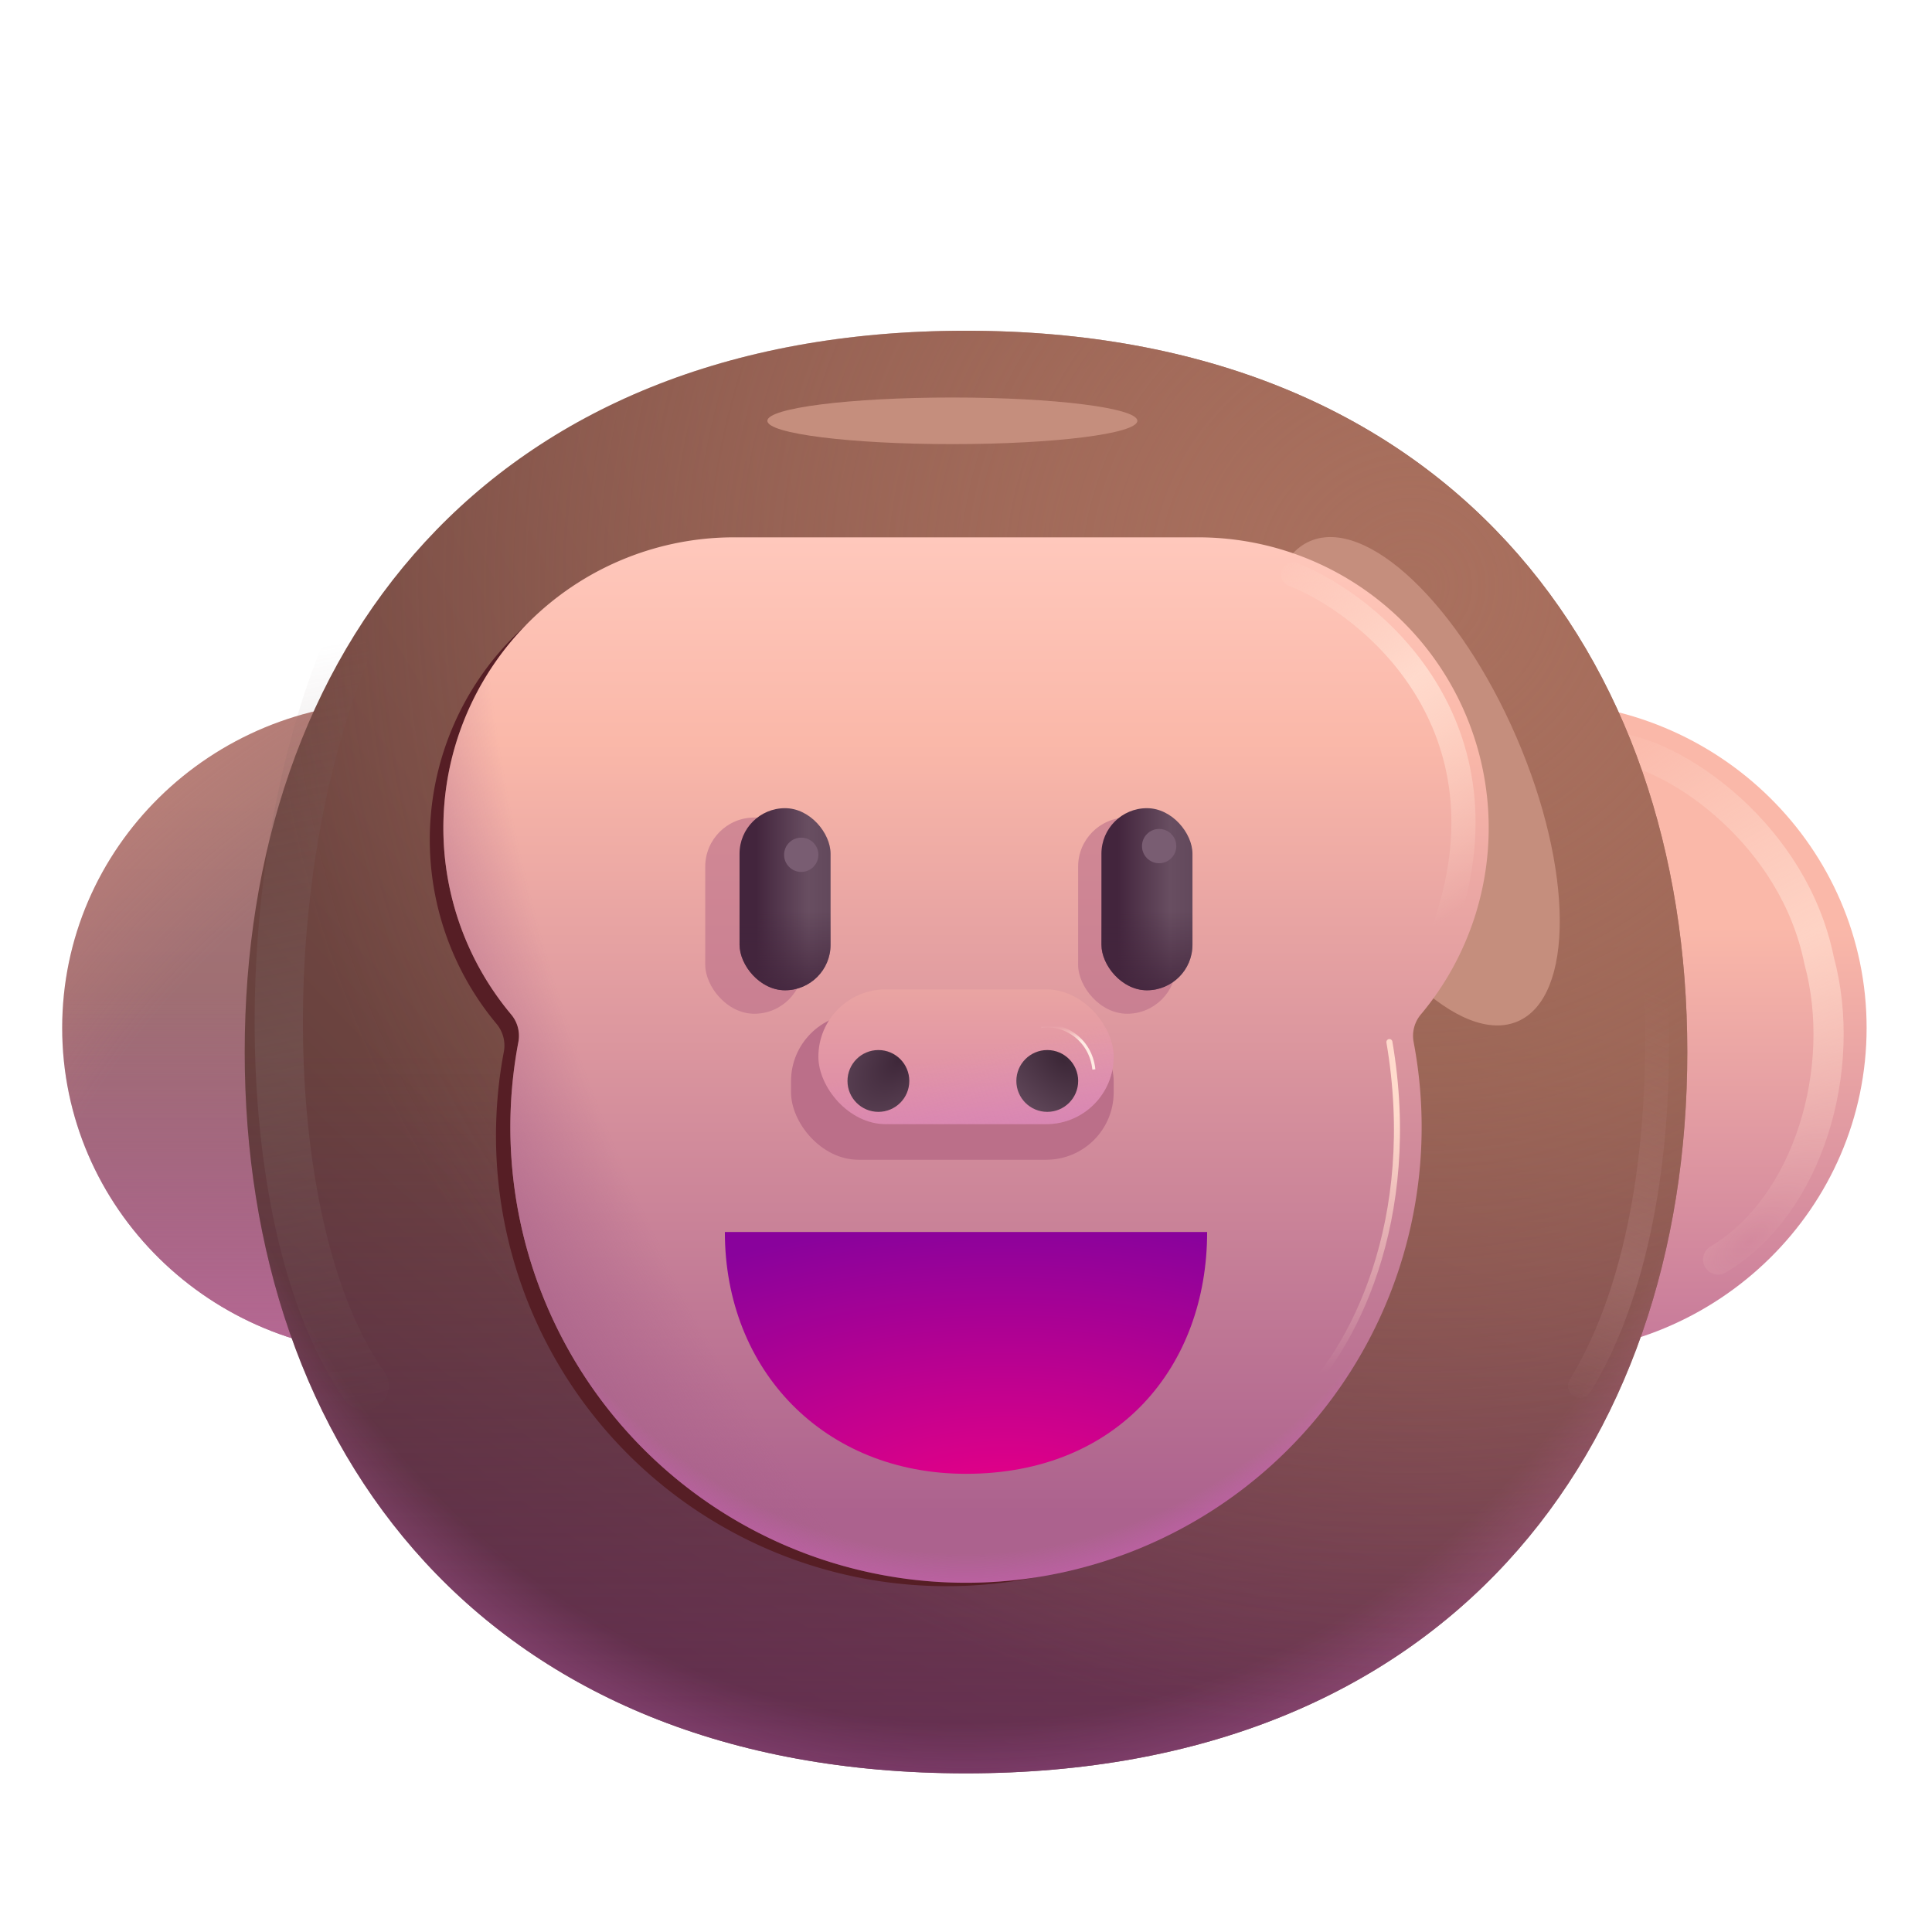 <svg xmlns="http://www.w3.org/2000/svg" fill="none" viewBox="0 0 32 32"><path fill="url(#svg-8ad6cf8c-ccb5-4235-aac5-9e449286a385-a)" d="M6.516 22.424c3.029 0 5.484-2.417 5.484-5.399 0-2.981-2.455-5.398-5.484-5.398S1.03 14.044 1.03 17.025c0 2.982 2.456 5.399 5.485 5.399"/><path fill="url(#svg-74290973-3a43-4821-803e-dcc42841155c-b)" d="M6.516 22.424c3.029 0 5.484-2.417 5.484-5.399 0-2.981-2.455-5.398-5.484-5.398S1.03 14.044 1.03 17.025c0 2.982 2.456 5.399 5.485 5.399"/><path fill="url(#svg-fd49762c-0db6-4592-a206-eea8040ade9a-c)" fill-opacity=".5" d="M6.516 22.424c3.029 0 5.484-2.417 5.484-5.399 0-2.981-2.455-5.398-5.484-5.398S1.03 14.044 1.03 17.025c0 2.982 2.456 5.399 5.485 5.399"/><path fill="url(#svg-c5b5603a-c046-47ea-8960-507a1c31c095-d)" d="M25.433 22.424c3.029 0 5.484-2.417 5.484-5.399 0-2.981-2.455-5.398-5.484-5.398s-5.485 2.417-5.485 5.398c0 2.982 2.456 5.399 5.485 5.399"/><g filter="url(#svg-5616f0fa-717e-4447-ae17-f4f785828cf9-e)"><path stroke="url(#svg-b65e4ee9-9b7e-418c-a975-57e0e2aaaa14-f)" stroke-linecap="round" stroke-opacity=".8" stroke-width=".5" d="M26.837 12.398c.98.148 2.874 1.438 3.293 3.51.484 1.781-.172 4.063-1.672 4.953"/></g><path fill="url(#svg-bbcae0f7-5934-44ba-926f-cd3036926801-g)" d="M16 29.372c7.966 0 11.947-5.349 11.947-11.947S23.967 5.478 16 5.478 4.053 10.827 4.053 17.425 8.033 29.372 16 29.372"/><path fill="url(#svg-58f93762-a41e-45cd-8f55-9672d9ae9e91-h)" d="M16 29.372c7.966 0 11.947-5.349 11.947-11.947S23.967 5.478 16 5.478 4.053 10.827 4.053 17.425 8.033 29.372 16 29.372"/><path fill="url(#svg-58e24616-9ad5-4092-a8bb-544951738b76-i)" d="M16 29.372c7.966 0 11.947-5.349 11.947-11.947S23.967 5.478 16 5.478 4.053 10.827 4.053 17.425 8.033 29.372 16 29.372"/><path fill="url(#svg-2edc2ee3-827f-491c-aee6-29fa0dbeb063-j)" d="M16 29.372c7.966 0 11.947-5.349 11.947-11.947S23.967 5.478 16 5.478 4.053 10.827 4.053 17.425 8.033 29.372 16 29.372"/><g filter="url(#svg-61894825-461b-4e2f-bc82-580434f08625-k)"><ellipse cx="23.418" cy="12.94" fill="#C58E7D" rx="1.849" ry="4.333" transform="rotate(-23.4 23.418 12.94)"/></g><g filter="url(#svg-ceb309ac-afa6-464f-a305-db4caa53a036-l)"><ellipse cx="15.773" cy="6.971" fill="#C58E7D" rx=".386" ry="3.064" transform="rotate(-90 15.773 6.97)"/></g><g filter="url(#svg-cd47252d-3baa-462e-be97-8ccac9380eee-m)"><path fill="#561E25" d="M11.877 9.148a4.76 4.76 0 0 0-3.653 7.81.56.56 0 0 1 .122.459q-.13.68-.131 1.397a7.464 7.464 0 1 0 14.797-1.398.55.55 0 0 1 .121-.457 4.76 4.76 0 0 0-3.653-7.81z"/></g><path fill="url(#svg-1d7a3537-fef2-4862-aa61-4744c7edd389-n)" d="M12.156 8.9a4.813 4.813 0 0 0-3.692 7.9.55.55 0 0 1 .122.458 7.547 7.547 0 1 0 14.828 0 .55.55 0 0 1 .122-.458 4.812 4.812 0 0 0-3.692-7.9z"/><path fill="url(#svg-c32cc2b9-937b-4a11-870d-3c4f9fbd5eac-o)" d="M12.156 8.9a4.813 4.813 0 0 0-3.692 7.9.55.55 0 0 1 .122.458 7.547 7.547 0 1 0 14.828 0 .55.55 0 0 1 .122-.458 4.812 4.812 0 0 0-3.692-7.9z"/><path fill="url(#svg-9deb7d3b-29f7-400d-9f46-3ecec6804455-p)" d="M12.156 8.9a4.813 4.813 0 0 0-3.692 7.9.55.55 0 0 1 .122.458 7.547 7.547 0 1 0 14.828 0 .55.55 0 0 1 .122-.458 4.812 4.812 0 0 0-3.692-7.9z"/><g filter="url(#svg-0c340ed2-3bc8-476a-ab1a-39f70fd75c57-q)"><path stroke="url(#svg-187c786f-1617-4afe-b756-27536e044702-r)" stroke-linecap="round" stroke-opacity=".4" stroke-width=".8" d="M5.71 10.825c-1.593 3.93-1.411 9.682.33 12.13"/></g><g filter="url(#svg-ad23ae54-f819-41d8-b201-77f89efe63da-s)"><path stroke="url(#svg-a2c64d79-b9c9-4957-b71d-71cbab669632-t)" stroke-linecap="round" stroke-opacity=".5" stroke-width=".4" d="M26.92 12.955c.83 3.28.75 7.563-.75 10"/></g><g filter="url(#svg-0fc5cb58-387f-4a6c-9525-384655411efe-u)"><path stroke="url(#svg-1ef78e02-29ef-4d2e-9ff1-6629e114d106-v)" stroke-linecap="round" stroke-width=".4" d="M21.42 9.516c1.296.509 3.69 2.495 2.495 5.884"/></g><g filter="url(#svg-e5eae03c-fe22-4ecd-b18f-e56d668e5ba3-w)"><path stroke="url(#svg-8f0c1f53-332c-4645-a6ae-032d26b4e5cf-x)" stroke-linecap="round" stroke-width=".1" d="M23.013 17.26c.5 2.938-.593 5.125-1.593 6.031"/></g><path fill="url(#svg-2f21c1b9-4d29-4083-ae38-e284ca6fa65c-y)" d="M12.006 20.406c0 2.296 1.649 4.005 3.994 4.005 2.523 0 3.994-1.782 3.994-4.005z"/><g filter="url(#svg-bcd3939e-1d2f-46bc-9a0e-898befd77fb5-z)"><rect width="1.625" height="3.25" x="11.681" y="13.541" fill="#BB6F89" fill-opacity=".6" rx=".813"/></g><g filter="url(#svg-82890544-c3d2-4863-8905-5aaae2677b8c-A)"><rect width="1.625" height="3.25" x="17.857" y="13.541" fill="#BB6F89" fill-opacity=".6" rx=".813"/></g><rect width="1.508" height="3.016" x="12.249" y="13.386" fill="url(#svg-6d51eb40-8b44-4b46-898a-b061abd00175-B)" rx=".754"/><rect width="1.508" height="3.016" x="12.249" y="13.386" fill="url(#svg-2a5100cd-7255-41c2-b0e8-673890950e51-C)" rx=".754"/><rect width="1.508" height="3.016" x="18.243" y="13.386" fill="url(#svg-86b55361-6d59-438f-9e73-39d074141b06-D)" rx=".754"/><rect width="1.508" height="3.016" x="18.243" y="13.386" fill="url(#svg-b723c142-77b7-40f1-862a-1878d903d6f9-E)" rx=".754"/><g filter="url(#svg-e74aef23-c8f5-4bcb-9bdb-debbbe014ba1-F)"><rect width="5.344" height="2.418" x="13.102" y="16.791" fill="#BB6F89" rx="1.116"/></g><rect width="4.891" height="2.232" x="13.555" y="16.387" fill="url(#svg-619d10c2-3f8a-41ec-8cc8-d895e413b40b-G)" rx="1.116"/><rect width="4.891" height="2.232" x="13.555" y="16.387" fill="url(#svg-0fc5fc5e-878d-42c6-8210-a13c18779bef-H)" rx="1.116"/><circle cx="14.549" cy="17.904" r=".512" fill="url(#svg-e6fa7d20-b48f-4965-bf30-4ac6b32f5812-I)"/><circle cx="17.346" cy="17.904" r=".512" fill="url(#svg-f76354b5-8a6f-4958-a111-1c92edde5edb-J)"/><g filter="url(#svg-a3cb56a6-c849-4ae7-a117-8c887ae8bb69-K)"><path stroke="url(#svg-3d60ffe4-7299-47bf-85db-7bfc20e93b36-L)" stroke-width=".05" d="M17.243 17.002c.344-.07.82.188.875.711"/></g><g filter="url(#svg-b9aff760-1498-4332-b422-09fdec5706b6-M)"><circle cx="19.199" cy="14.014" r=".284" fill="#795D72"/></g><g filter="url(#svg-81af5c14-58ce-4e8f-8982-66fcab7aa54e-N)"><circle cx="13.271" cy="14.158" r=".284" fill="#795D72"/></g><defs><linearGradient id="svg-8ad6cf8c-ccb5-4235-aac5-9e449286a385-a" x1="6.516" x2="6.516" y1="13.205" y2="24.143" gradientUnits="userSpaceOnUse"><stop stop-color="#A67874"/><stop offset="1" stop-color="#8F5872"/></linearGradient><linearGradient id="svg-74290973-3a43-4821-803e-dcc42841155c-b" x1="6.516" x2="6.516" y1="16.455" y2="24.643" gradientUnits="userSpaceOnUse"><stop stop-color="#B56595" stop-opacity="0"/><stop offset="1" stop-color="#CA6FA6"/></linearGradient><linearGradient id="svg-c5b5603a-c046-47ea-8960-507a1c31c095-d" x1="25.433" x2="25.433" y1="14.393" y2="24.643" gradientUnits="userSpaceOnUse"><stop offset=".094" stop-color="#FAB8A9"/><stop offset="1" stop-color="#B56595"/></linearGradient><linearGradient id="svg-58f93762-a41e-45cd-8f55-9672d9ae9e91-h" x1="16" x2="16" y1="17.425" y2="34.282" gradientUnits="userSpaceOnUse"><stop stop-color="#682B5B" stop-opacity="0"/><stop offset="1" stop-color="#682B5B"/></linearGradient><linearGradient id="svg-1d7a3537-fef2-4862-aa61-4744c7edd389-n" x1="16" x2="16" y1="8.901" y2="26.948" gradientUnits="userSpaceOnUse"><stop stop-color="#FFC8BC"/><stop offset=".188" stop-color="#FAB8A9"/><stop offset=".895" stop-color="#AC628E"/></linearGradient><linearGradient id="svg-187c786f-1617-4afe-b756-27536e044702-r" x1="6.647" x2="4.184" y1="23.584" y2="10.914" gradientUnits="userSpaceOnUse"><stop stop-color="#7C6160" stop-opacity="0"/><stop offset=".503" stop-color="#7C6160"/><stop offset="1" stop-color="#7C6160" stop-opacity="0"/></linearGradient><linearGradient id="svg-a2c64d79-b9c9-4957-b71d-71cbab669632-t" x1="24.978" x2="28.269" y1="22.955" y2="15.014" gradientUnits="userSpaceOnUse"><stop stop-color="#BE8B89" stop-opacity="0"/><stop offset=".296" stop-color="#BE8B89" stop-opacity=".6"/><stop offset=".808" stop-color="#BE8B89" stop-opacity="0"/></linearGradient><linearGradient id="svg-1ef78e02-29ef-4d2e-9ff1-6629e114d106-v" x1="24.528" x2="20.916" y1="14.832" y2="9.414" gradientUnits="userSpaceOnUse"><stop stop-color="#FFDACC" stop-opacity="0"/><stop offset=".557" stop-color="#FFDACC"/><stop offset="1" stop-color="#FFDACC" stop-opacity="0"/></linearGradient><linearGradient id="svg-8f0c1f53-332c-4645-a6ae-032d26b4e5cf-x" x1="22.767" x2="22.087" y1="22.709" y2="18.635" gradientUnits="userSpaceOnUse"><stop offset=".026" stop-color="#FFDACC" stop-opacity="0"/><stop offset="1" stop-color="#FFDACC"/></linearGradient><linearGradient id="svg-6d51eb40-8b44-4b46-898a-b061abd00175-B" x1="15.851" x2="11.505" y1="14.479" y2="14.479" gradientUnits="userSpaceOnUse"><stop stop-color="#432A3D"/><stop offset=".568" stop-color="#684E61"/><stop offset=".766" stop-color="#43253D"/></linearGradient><linearGradient id="svg-2a5100cd-7255-41c2-b0e8-673890950e51-C" x1="13.344" x2="13.344" y1="14.319" y2="16.675" gradientUnits="userSpaceOnUse"><stop offset=".327" stop-color="#43253D" stop-opacity="0"/><stop offset="1" stop-color="#43253D"/></linearGradient><linearGradient id="svg-86b55361-6d59-438f-9e73-39d074141b06-D" x1="21.845" x2="17.499" y1="14.479" y2="14.479" gradientUnits="userSpaceOnUse"><stop stop-color="#432A3D"/><stop offset=".568" stop-color="#684E61"/><stop offset=".766" stop-color="#43253D"/></linearGradient><linearGradient id="svg-b723c142-77b7-40f1-862a-1878d903d6f9-E" x1="19.337" x2="19.337" y1="14.319" y2="16.675" gradientUnits="userSpaceOnUse"><stop offset=".327" stop-color="#43253D" stop-opacity="0"/><stop offset="1" stop-color="#43253D"/></linearGradient><linearGradient id="svg-619d10c2-3f8a-41ec-8cc8-d895e413b40b-G" x1="16" x2="16" y1="16.387" y2="18.526" gradientUnits="userSpaceOnUse"><stop stop-color="#E9A4A2"/><stop offset="1" stop-color="#DC89A8"/></linearGradient><linearGradient id="svg-0fc5fc5e-878d-42c6-8210-a13c18779bef-H" x1="15.493" x2="14.753" y1="21.323" y2="17.707" gradientUnits="userSpaceOnUse"><stop offset=".07" stop-color="#C971B6"/><stop offset="1" stop-color="#DC90CC" stop-opacity="0"/></linearGradient><linearGradient id="svg-3d60ffe4-7299-47bf-85db-7bfc20e93b36-L" x1="17.68" x2="17.68" y1="16.991" y2="17.713" gradientUnits="userSpaceOnUse"><stop stop-color="#FFDACC" stop-opacity="0"/><stop offset=".349" stop-color="#FFEBE3"/></linearGradient><filter id="svg-5616f0fa-717e-4447-ae17-f4f785828cf9-e" width="4.75" height="9.763" x="26.187" y="11.748" color-interpolation-filters="sRGB" filterUnits="userSpaceOnUse"><feFlood flood-opacity="0" result="BackgroundImageFix"/><feBlend in="SourceGraphic" in2="BackgroundImageFix" result="shape"/><feGaussianBlur result="effect1_foregroundBlur_28327_1406" stdDeviation=".2"/></filter><filter id="svg-61894825-461b-4e2f-bc82-580434f08625-k" width="11.833" height="15.089" x="17.501" y="5.395" color-interpolation-filters="sRGB" filterUnits="userSpaceOnUse"><feFlood flood-opacity="0" result="BackgroundImageFix"/><feBlend in="SourceGraphic" in2="BackgroundImageFix" result="shape"/><feGaussianBlur result="effect1_foregroundBlur_28327_1406" stdDeviation="1.75"/></filter><filter id="svg-ceb309ac-afa6-464f-a305-db4caa53a036-l" width="13.127" height="7.772" x="9.21" y="3.085" color-interpolation-filters="sRGB" filterUnits="userSpaceOnUse"><feFlood flood-opacity="0" result="BackgroundImageFix"/><feBlend in="SourceGraphic" in2="BackgroundImageFix" result="shape"/><feGaussianBlur result="effect1_foregroundBlur_28327_1406" stdDeviation="1.75"/></filter><filter id="svg-cd47252d-3baa-462e-be97-8ccac9380eee-m" width="21.122" height="21.129" x="5.118" y="7.148" color-interpolation-filters="sRGB" filterUnits="userSpaceOnUse"><feFlood flood-opacity="0" result="BackgroundImageFix"/><feBlend in="SourceGraphic" in2="BackgroundImageFix" result="shape"/><feGaussianBlur result="effect1_foregroundBlur_28327_1406" stdDeviation="1"/></filter><filter id="svg-0c340ed2-3bc8-476a-ab1a-39f70fd75c57-q" width="3.023" height="13.73" x="3.818" y="10.025" color-interpolation-filters="sRGB" filterUnits="userSpaceOnUse"><feFlood flood-opacity="0" result="BackgroundImageFix"/><feBlend in="SourceGraphic" in2="BackgroundImageFix" result="shape"/><feGaussianBlur result="effect1_foregroundBlur_28327_1406" stdDeviation=".2"/></filter><filter id="svg-ad23ae54-f819-41d8-b201-77f89efe63da-s" width="2.477" height="11.2" x="25.57" y="12.355" color-interpolation-filters="sRGB" filterUnits="userSpaceOnUse"><feFlood flood-opacity="0" result="BackgroundImageFix"/><feBlend in="SourceGraphic" in2="BackgroundImageFix" result="shape"/><feGaussianBlur result="effect1_foregroundBlur_28327_1406" stdDeviation=".2"/></filter><filter id="svg-0fc5cb58-387f-4a6c-9525-384655411efe-u" width="4.02" height="7.085" x="20.82" y="8.916" color-interpolation-filters="sRGB" filterUnits="userSpaceOnUse"><feFlood flood-opacity="0" result="BackgroundImageFix"/><feBlend in="SourceGraphic" in2="BackgroundImageFix" result="shape"/><feGaussianBlur result="effect1_foregroundBlur_28327_1406" stdDeviation=".2"/></filter><filter id="svg-e5eae03c-fe22-4ecd-b18f-e56d668e5ba3-w" width="2.619" height="6.931" x="20.97" y="16.81" color-interpolation-filters="sRGB" filterUnits="userSpaceOnUse"><feFlood flood-opacity="0" result="BackgroundImageFix"/><feBlend in="SourceGraphic" in2="BackgroundImageFix" result="shape"/><feGaussianBlur result="effect1_foregroundBlur_28327_1406" stdDeviation=".2"/></filter><filter id="svg-bcd3939e-1d2f-46bc-9a0e-898befd77fb5-z" width="3.625" height="5.25" x="10.681" y="12.541" color-interpolation-filters="sRGB" filterUnits="userSpaceOnUse"><feFlood flood-opacity="0" result="BackgroundImageFix"/><feBlend in="SourceGraphic" in2="BackgroundImageFix" result="shape"/><feGaussianBlur result="effect1_foregroundBlur_28327_1406" stdDeviation=".5"/></filter><filter id="svg-82890544-c3d2-4863-8905-5aaae2677b8c-A" width="3.625" height="5.25" x="16.857" y="12.541" color-interpolation-filters="sRGB" filterUnits="userSpaceOnUse"><feFlood flood-opacity="0" result="BackgroundImageFix"/><feBlend in="SourceGraphic" in2="BackgroundImageFix" result="shape"/><feGaussianBlur result="effect1_foregroundBlur_28327_1406" stdDeviation=".5"/></filter><filter id="svg-e74aef23-c8f5-4bcb-9bdb-debbbe014ba1-F" width="7.344" height="4.418" x="12.102" y="15.791" color-interpolation-filters="sRGB" filterUnits="userSpaceOnUse"><feFlood flood-opacity="0" result="BackgroundImageFix"/><feBlend in="SourceGraphic" in2="BackgroundImageFix" result="shape"/><feGaussianBlur result="effect1_foregroundBlur_28327_1406" stdDeviation=".5"/></filter><filter id="svg-a3cb56a6-c849-4ae7-a117-8c887ae8bb69-K" width="1.305" height="1.15" x="17.038" y="16.766" color-interpolation-filters="sRGB" filterUnits="userSpaceOnUse"><feFlood flood-opacity="0" result="BackgroundImageFix"/><feBlend in="SourceGraphic" in2="BackgroundImageFix" result="shape"/><feGaussianBlur result="effect1_foregroundBlur_28327_1406" stdDeviation=".1"/></filter><filter id="svg-b9aff760-1498-4332-b422-09fdec5706b6-M" width="2.567" height="2.567" x="17.915" y="12.73" color-interpolation-filters="sRGB" filterUnits="userSpaceOnUse"><feFlood flood-opacity="0" result="BackgroundImageFix"/><feBlend in="SourceGraphic" in2="BackgroundImageFix" result="shape"/><feGaussianBlur result="effect1_foregroundBlur_28327_1406" stdDeviation=".5"/></filter><filter id="svg-81af5c14-58ce-4e8f-8982-66fcab7aa54e-N" width="2.567" height="2.567" x="11.987" y="12.874" color-interpolation-filters="sRGB" filterUnits="userSpaceOnUse"><feFlood flood-opacity="0" result="BackgroundImageFix"/><feBlend in="SourceGraphic" in2="BackgroundImageFix" result="shape"/><feGaussianBlur result="effect1_foregroundBlur_28327_1406" stdDeviation=".5"/></filter><radialGradient id="svg-fd49762c-0db6-4592-a206-eea8040ade9a-c" cx="0" cy="0" r="1" gradientTransform="matrix(-11.25 -11.125 13.279 -13.428 10.385 23.08)" gradientUnits="userSpaceOnUse"><stop offset=".632" stop-color="#F39585" stop-opacity="0"/><stop offset="1" stop-color="#F39585"/></radialGradient><radialGradient id="svg-b65e4ee9-9b7e-418c-a975-57e0e2aaaa14-f" cx="0" cy="0" r="1" gradientTransform="matrix(-5.5 -6.313 13.298 -11.586 29.02 20.549)" gradientUnits="userSpaceOnUse"><stop stop-color="#FFDACC" stop-opacity="0"/><stop offset=".448" stop-color="#FFDACC"/><stop offset="1" stop-color="#FFDACC" stop-opacity="0"/></radialGradient><radialGradient id="svg-bbcae0f7-5934-44ba-926f-cd3036926801-g" cx="0" cy="0" r="1" gradientTransform="matrix(-10.937 18.417 -32.638 -19.383 24.26 10.955)" gradientUnits="userSpaceOnUse"><stop stop-color="#A06857"/><stop offset="1" stop-color="#5B3838"/></radialGradient><radialGradient id="svg-58e24616-9ad5-4092-a8bb-544951738b76-i" cx="0" cy="0" r="1" gradientTransform="matrix(0 20.672 -18.461 0 16 14.439)" gradientUnits="userSpaceOnUse"><stop offset=".688" stop-color="#FF7AF2" stop-opacity="0"/><stop offset="1" stop-color="#FFBCE6"/></radialGradient><radialGradient id="svg-2edc2ee3-827f-491c-aee6-29fa0dbeb063-j" cx="0" cy="0" r="1" gradientTransform="rotate(123.75 9.128 11.177)scale(19.048)" gradientUnits="userSpaceOnUse"><stop stop-color="#A9705E"/><stop offset="1" stop-color="#A9705E" stop-opacity="0"/></radialGradient><radialGradient id="svg-c32cc2b9-937b-4a11-870d-3c4f9fbd5eac-o" cx="0" cy="0" r="1" gradientTransform="rotate(159.382 11.532 8.463)scale(20.233 27.146)" gradientUnits="userSpaceOnUse"><stop offset=".818" stop-color="#A55F89" stop-opacity="0"/><stop offset="1" stop-color="#A55F89"/></radialGradient><radialGradient id="svg-9deb7d3b-29f7-400d-9f46-3ecec6804455-p" cx="0" cy="0" r="1" gradientTransform="matrix(-.001 12.704 -10.846 -.001 16 15.396)" gradientUnits="userSpaceOnUse"><stop offset=".813" stop-color="#EF5CF2" stop-opacity="0"/><stop offset="1" stop-color="#FF63C4"/></radialGradient><radialGradient id="svg-2f21c1b9-4d29-4083-ae38-e284ca6fa65c-y" cx="0" cy="0" r="1" gradientTransform="matrix(0 -9.071 17.67 0 16.653 25.203)" gradientUnits="userSpaceOnUse"><stop stop-color="#EF0084"/><stop offset=".548" stop-color="#89029C"/></radialGradient><radialGradient id="svg-e6fa7d20-b48f-4965-bf30-4ac6b32f5812-I" cx="0" cy="0" r="1" gradientTransform="rotate(133.174 3.654 11.999)scale(1.903 1.144)" gradientUnits="userSpaceOnUse"><stop stop-color="#3E2739"/><stop offset="1" stop-color="#684E61"/></radialGradient><radialGradient id="svg-f76354b5-8a6f-4958-a111-1c92edde5edb-J" cx="0" cy="0" r="1" gradientTransform="matrix(-.774 .942 -1.474 -1.211 17.608 17.544)" gradientUnits="userSpaceOnUse"><stop stop-color="#3C2737"/><stop offset="1" stop-color="#684E61"/></radialGradient></defs></svg>